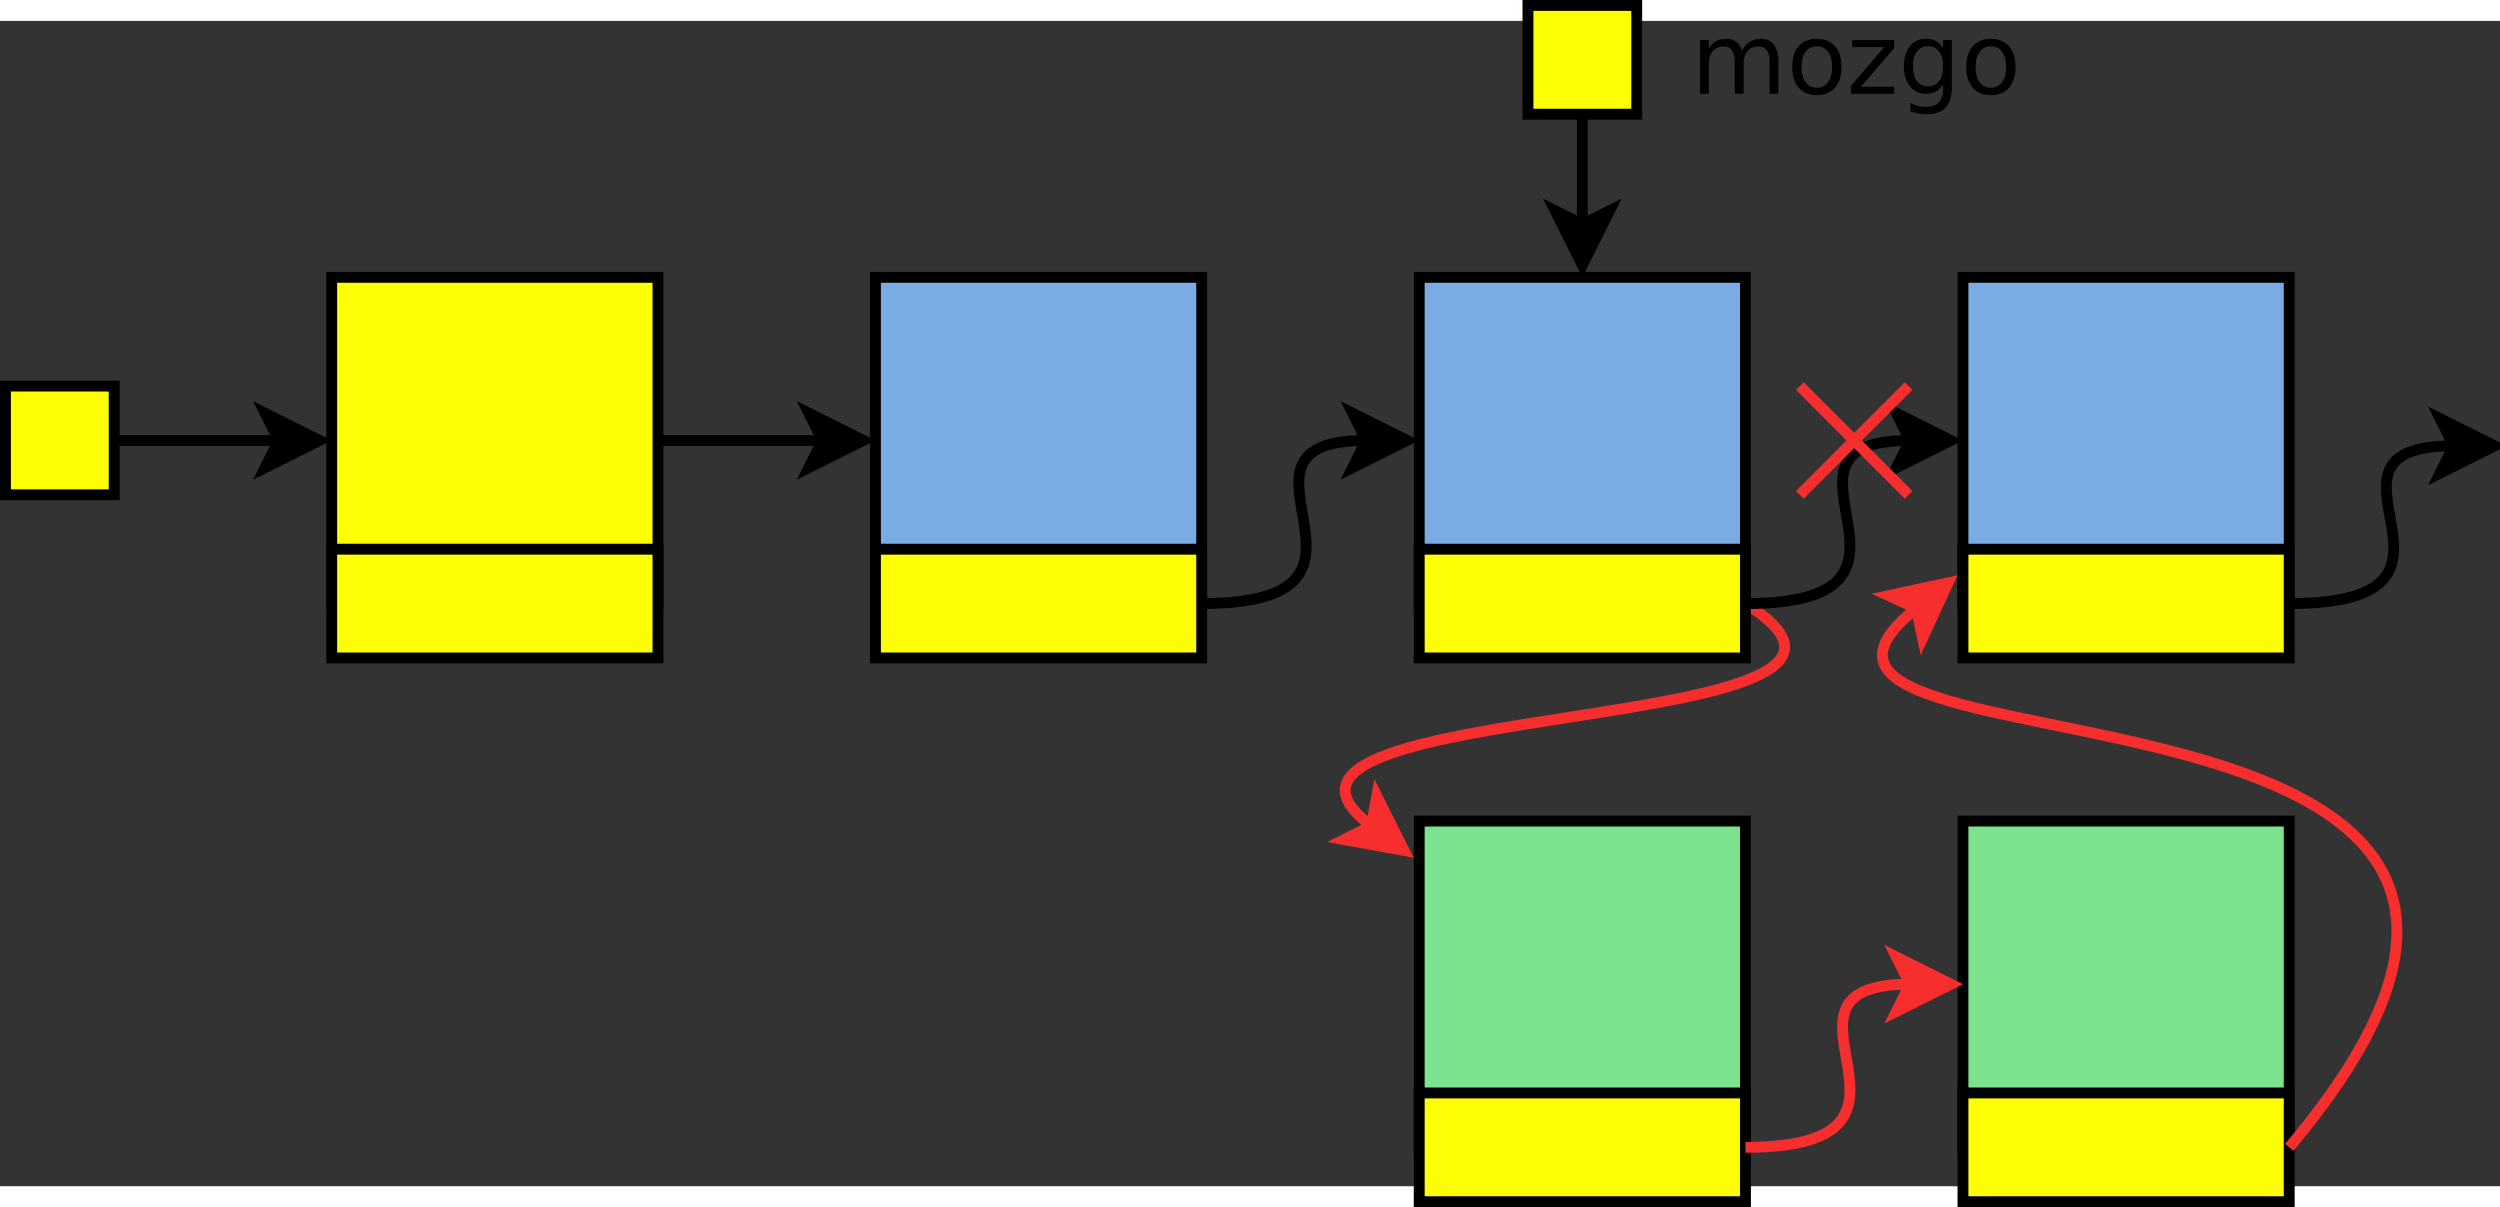 <?xml version="1.0" encoding="UTF-8" standalone="no"?>
<!-- Created with Inkscape (http://www.inkscape.org/) -->
<svg id="svg2" xmlns:rdf="http://www.w3.org/1999/02/22-rdf-syntax-ns#" xmlns="http://www.w3.org/2000/svg" height="408.63" width="846.28" version="1.1" xmlns:cc="http://creativecommons.org/ns#" xmlns:dc="http://purl.org/dc/elements/1.1/" viewBox="118 48 459.764 214.312">
 <rect x="118" y="48" width="459.764" height="214.312" fill="#333333" stroke="none"/>
 <g id="g4" transform="translate(-1 -4.844)">
  <path id="rect6" fill="#7babe3" d="m280 100h60v60h-60z"/>
  <path id="rect8" d="m280 100h60v60h-60z" stroke="#000" stroke-width="2" fill="none"/>
 </g>
 <g id="g10" transform="translate(-1 -4.844)">
  <path id="rect12" fill="#7babe3" d="m380 100h60v60h-60z"/>
  <path id="rect14" d="m380 100h60v60h-60z" stroke="#000" stroke-width="2" fill="none"/>
 </g>
 <g id="g16" transform="translate(-1 -4.844)">
  <path id="path18" d="m340 160c40 0 0-30 30.264-30" stroke="#000" stroke-width="2" fill="none"/>
  <path id="polygon20" d="m370.26 130-2.5-5 10 5-10 5z"/>
  <path id="polygon22" d="m370.26 130-2.5-5 10 5-10 5z" stroke="#000" stroke-width="2" fill="none"/>
 </g>
 <g id="g24" transform="translate(-1 -4.844)">
  <path id="path26" d="m240 130h30.264" stroke="#000" stroke-width="2" fill="none"/>
  <path id="polygon28" d="m270.26 130-2.5-5 10 5-10 5z"/>
  <path id="polygon30" d="m270.26 130-2.5-5 10 5-10 5z" stroke="#000" stroke-width="2" fill="none"/>
 </g>
 <g id="g32" transform="translate(-1 -4.844)">
  <path id="rect34" fill="#7be38e" d="m380 200h60v60h-60z"/>
  <path id="rect36" d="m380 200h60v60h-60z" stroke="#000" stroke-width="2" fill="none"/>
 </g>
 <g id="g38" transform="translate(-1 -4.844)">
  <path id="line40" d="m410 70v20.264" stroke="#000" stroke-width="2" fill="none"/>
  <path id="polygon42" d="m410 90.264 5-2.5-5 10-5-10z"/>
  <path id="polygon44" d="m410 90.264 5-2.5-5 10-5-10z" stroke="#000" stroke-width="2" fill="none"/>
 </g>
 <g id="text46">
  <path id="path3078" style="" d="m438.39 53.424c0.406-0.729 0.891-1.267 1.455-1.614 0.564-0.347 1.229-0.52 1.993-0.52 1.029 0 1.823 0.362 2.381 1.085 0.559 0.717 0.838 1.74 0.838 3.069v5.962h-1.632v-5.909c-0-0.947-0.168-1.649-0.503-2.108-0.335-0.459-0.847-0.688-1.535-0.688-0.841 0-1.505 0.279-1.993 0.838-0.488 0.559-0.732 1.32-0.732 2.284v5.583h-1.632v-5.909c0-0.952-0.168-1.655-0.503-2.108-0.335-0.459-0.853-0.688-1.552-0.688-0.829 0-1.488 0.282-1.976 0.847-0.488 0.559-0.732 1.317-0.732 2.275v5.583h-1.632v-9.878h1.632v1.535c0.37-0.606 0.814-1.052 1.332-1.341 0.517-0.288 1.132-0.432 1.843-0.432 0.717 0 1.326 0.182 1.826 0.547 0.506 0.365 0.879 0.894 1.12 1.587"/>
  <path id="path3080" style="" d="m452.13 52.666c-0.87 0-1.558 0.341-2.064 1.023-0.506 0.676-0.758 1.605-0.758 2.787-0 1.182 0.25 2.114 0.75 2.796 0.506 0.676 1.196 1.014 2.073 1.014 0.864 0 1.549-0.341 2.055-1.023 0.506-0.682 0.758-1.611 0.758-2.787 0-1.17-0.253-2.096-0.758-2.778-0.506-0.688-1.191-1.032-2.055-1.032m0-1.376c1.411 0 2.519 0.459 3.325 1.376 0.805 0.917 1.208 2.187 1.208 3.81-0 1.617-0.403 2.887-1.208 3.81-0.806 0.917-1.914 1.376-3.325 1.376-1.417 0-2.528-0.459-3.334-1.376-0.8-0.923-1.199-2.193-1.199-3.81 0-1.623 0.4-2.893 1.199-3.81 0.805-0.917 1.917-1.376 3.334-1.376"/>
  <path id="path3082" style="" d="m458.64 51.528h7.708v1.482l-6.103 7.1h6.103v1.296h-7.929v-1.482l6.103-7.1h-5.883v-1.296"/>
  <path id="path3084" style="" d="m475.34 56.352c0-1.176-0.244-2.087-0.732-2.734-0.482-0.647-1.161-0.97-2.037-0.97-0.87 0-1.549 0.323-2.037 0.97-0.482 0.647-0.723 1.558-0.723 2.734 0 1.17 0.241 2.078 0.723 2.725 0.488 0.647 1.167 0.97 2.037 0.97 0.876 0 1.555-0.323 2.037-0.97 0.488-0.647 0.732-1.555 0.732-2.725m1.623 3.828c-0 1.682-0.373 2.931-1.12 3.748-0.747 0.823-1.89 1.235-3.431 1.235-0.57-0-1.108-0.044-1.614-0.132-0.506-0.082-0.997-0.212-1.473-0.388v-1.579c0.476 0.259 0.947 0.45 1.411 0.573 0.464 0.123 0.938 0.185 1.42 0.185 1.064-0 1.861-0.279 2.39-0.838 0.529-0.553 0.794-1.391 0.794-2.514v-0.803c-0.335 0.582-0.764 1.017-1.288 1.305-0.523 0.288-1.149 0.432-1.879 0.432-1.211 0-2.187-0.462-2.928-1.385-0.741-0.923-1.111-2.146-1.111-3.669 0-1.529 0.37-2.755 1.111-3.678 0.741-0.923 1.717-1.385 2.928-1.385 0.729 0 1.355 0.144 1.879 0.432 0.523 0.288 0.952 0.723 1.288 1.305v-1.499h1.623v8.652"/>
  <path id="path3086" style="" d="m484.13 52.666c-0.87 0-1.558 0.341-2.064 1.023-0.506 0.676-0.758 1.605-0.758 2.787s0.25 2.114 0.75 2.796c0.506 0.676 1.196 1.014 2.073 1.014 0.864 0 1.549-0.341 2.055-1.023 0.506-0.682 0.758-1.611 0.758-2.787-0-1.17-0.253-2.096-0.758-2.778-0.506-0.688-1.191-1.032-2.055-1.032m0-1.376c1.411 0 2.519 0.459 3.325 1.376 0.805 0.917 1.208 2.187 1.208 3.81-0 1.617-0.403 2.887-1.208 3.81-0.806 0.917-1.914 1.376-3.325 1.376-1.417 0-2.528-0.459-3.334-1.376-0.8-0.923-1.199-2.193-1.199-3.81 0-1.623 0.4-2.893 1.199-3.81 0.806-0.917 1.917-1.376 3.334-1.376"/>
 </g>
 <g id="g50" transform="translate(-1 -4.844)">
  <path id="path52" d="m440 160c40 25-101.01 16.745-68.795 40.904" stroke="#f62e2e" stroke-width="2" fill="none"/>
  <path id="polygon54" fill="#f62e2e" d="m371.2 200.9 1-5.5 5 10-11-2z"/>
  <path id="polygon56" d="m371.2 200.9 1-5.5 5 10-11-2z" stroke="#f62e2e" stroke-width="2" fill="none"/>
 </g>
 <g id="g58" transform="translate(-1 -4.844)">
  <path id="rect60" fill="#7babe3" d="m480 100h60v60h-60z"/>
  <path id="rect62" d="m480 100h60v60h-60z" stroke="#000" stroke-width="2" fill="none"/>
 </g>
 <g id="g64" transform="translate(-1 -4.844)">
  <path id="rect66" fill="#7be38e" d="m480 200h60v60h-60z"/>
  <path id="rect68" d="m480 200h60v60h-60z" stroke="#000" stroke-width="2" fill="none"/>
 </g>
 <g id="g70" transform="translate(-1 -4.844)">
  <path id="rect72" fill="#fdfd04" d="m180 100h60v60h-60z"/>
  <path id="rect74" d="m180 100h60v60h-60z" stroke="#000" stroke-width="2" fill="none"/>
 </g>
 <g id="g76" transform="translate(-1 -4.844)">
  <path id="rect78" fill="#fdfd04" d="m120 120h20v20h-20z"/>
  <path id="rect80" d="m120 120h20v20h-20z" stroke="#000" stroke-width="2" fill="none"/>
 </g>
 <g id="g82" transform="translate(-1 -4.844)">
  <path id="path84" d="m140 130h30.264" stroke="#000" stroke-width="2" fill="none"/>
  <path id="polygon86" d="m170.26 130-2.5-5 10 5-10 5z"/>
  <path id="polygon88" d="m170.26 130-2.5-5 10 5-10 5z" stroke="#000" stroke-width="2" fill="none"/>
 </g>
 <g id="g90" transform="translate(-1 -4.844)">
  <path id="rect92" fill="#fdfd04" d="m280 150h60v20h-60z"/>
  <path id="rect94" d="m280 150h60v20h-60z" stroke="#000" stroke-width="2" fill="none"/>
 </g>
 <g id="g96" transform="translate(-1 -4.844)">
  <path id="rect98" fill="#fdfd04" d="m380 150h60v20h-60z"/>
  <path id="rect100" d="m380 150h60v20h-60z" stroke="#000" stroke-width="2" fill="none"/>
 </g>
 <g id="g102" transform="translate(-1 -4.844)">
  <path id="rect104" fill="#fdfd04" d="m480 150h60v20h-60z"/>
  <path id="rect106" d="m480 150h60v20h-60z" stroke="#000" stroke-width="2" fill="none"/>
 </g>
 <g id="g108" transform="translate(-1 -4.844)">
  <path id="rect110" fill="#fdfd04" d="m380 250h60v20h-60z"/>
  <path id="rect112" d="m380 250h60v20h-60z" stroke="#000" stroke-width="2" fill="none"/>
 </g>
 <g id="g114" transform="translate(-1 -4.844)">
  <path id="rect116" fill="#fdfd04" d="m480 250h60v20h-60z"/>
  <path id="rect118" d="m480 250h60v20h-60z" stroke="#000" stroke-width="2" fill="none"/>
 </g>
 <g id="g120" transform="translate(-1 -4.844)">
  <path id="path122" d="m440 160c40 0 0-30 30.264-30" stroke="#000" stroke-width="2" fill="none"/>
  <path id="polygon124" d="m470.26 130-2.5-5 10 5-10 5z"/>
  <path id="polygon126" d="m470.26 130-2.5-5 10 5-10 5z" stroke="#000" stroke-width="2" fill="none"/>
 </g>
 <path id="line128" d="m449 115.16 20 20" stroke="#f62e2e" stroke-width="2" fill="none"/>
 <path id="line130" d="m449 135.16 20-20" stroke="#f62e2e" stroke-width="2" fill="none"/>
 <g id="g132" transform="translate(-1 -4.844)">
  <path id="path134" d="m540 160c40 0 0-29 30.264-29" stroke="#000" stroke-width="2" fill="none"/>
  <path id="polygon136" d="m570.26 131-2.5-5 10 5-10 5z"/>
  <path id="polygon138" d="m570.26 131-2.5-5 10 5-10 5z" stroke="#000" stroke-width="2" fill="none"/>
 </g>
 <g id="g140" transform="translate(-1 -4.844)">
  <path id="path142" d="m540 260c80-95-110.99-65.21-68.6-99.12" stroke="#f62e2e" stroke-width="2" fill="none"/>
  <path id="polygon144" fill="#f62e2e" d="m471.4 160.88-5.076-2.343 10.933-2.342-4.686 10.151z"/>
  <path id="polygon146" d="m471.4 160.88-5.076-2.343 10.933-2.342-4.686 10.151z" stroke="#f62e2e" stroke-width="2" fill="none"/>
 </g>
 <g id="g148" transform="translate(-1 -4.844)">
  <path id="path150" d="m440 260c40 0 0-30 30.264-30" stroke="#f62e2e" stroke-width="2" fill="none"/>
  <path id="polygon152" fill="#f62e2e" d="m470.26 230-2.5-5 10 5-10 5z"/>
  <path id="polygon154" d="m470.26 230-2.5-5 10 5-10 5z" stroke="#f62e2e" stroke-width="2" fill="none"/>
 </g>
 <g id="g156" transform="translate(-1 -4.844)">
  <path id="rect158" fill="#fdfd04" d="m180 150h60v20h-60z"/>
  <path id="rect160" d="m180 150h60v20h-60z" stroke="#000" stroke-width="2" fill="none"/>
 </g>
 <g id="g162" transform="translate(-1 -4.844)">
  <path id="rect164" fill="#fdfd04" d="m400 50h20v20h-20z"/>
  <path id="rect166" d="m400 50h20v20h-20z" stroke="#000" stroke-width="2" fill="none"/>
 </g>
</svg>
